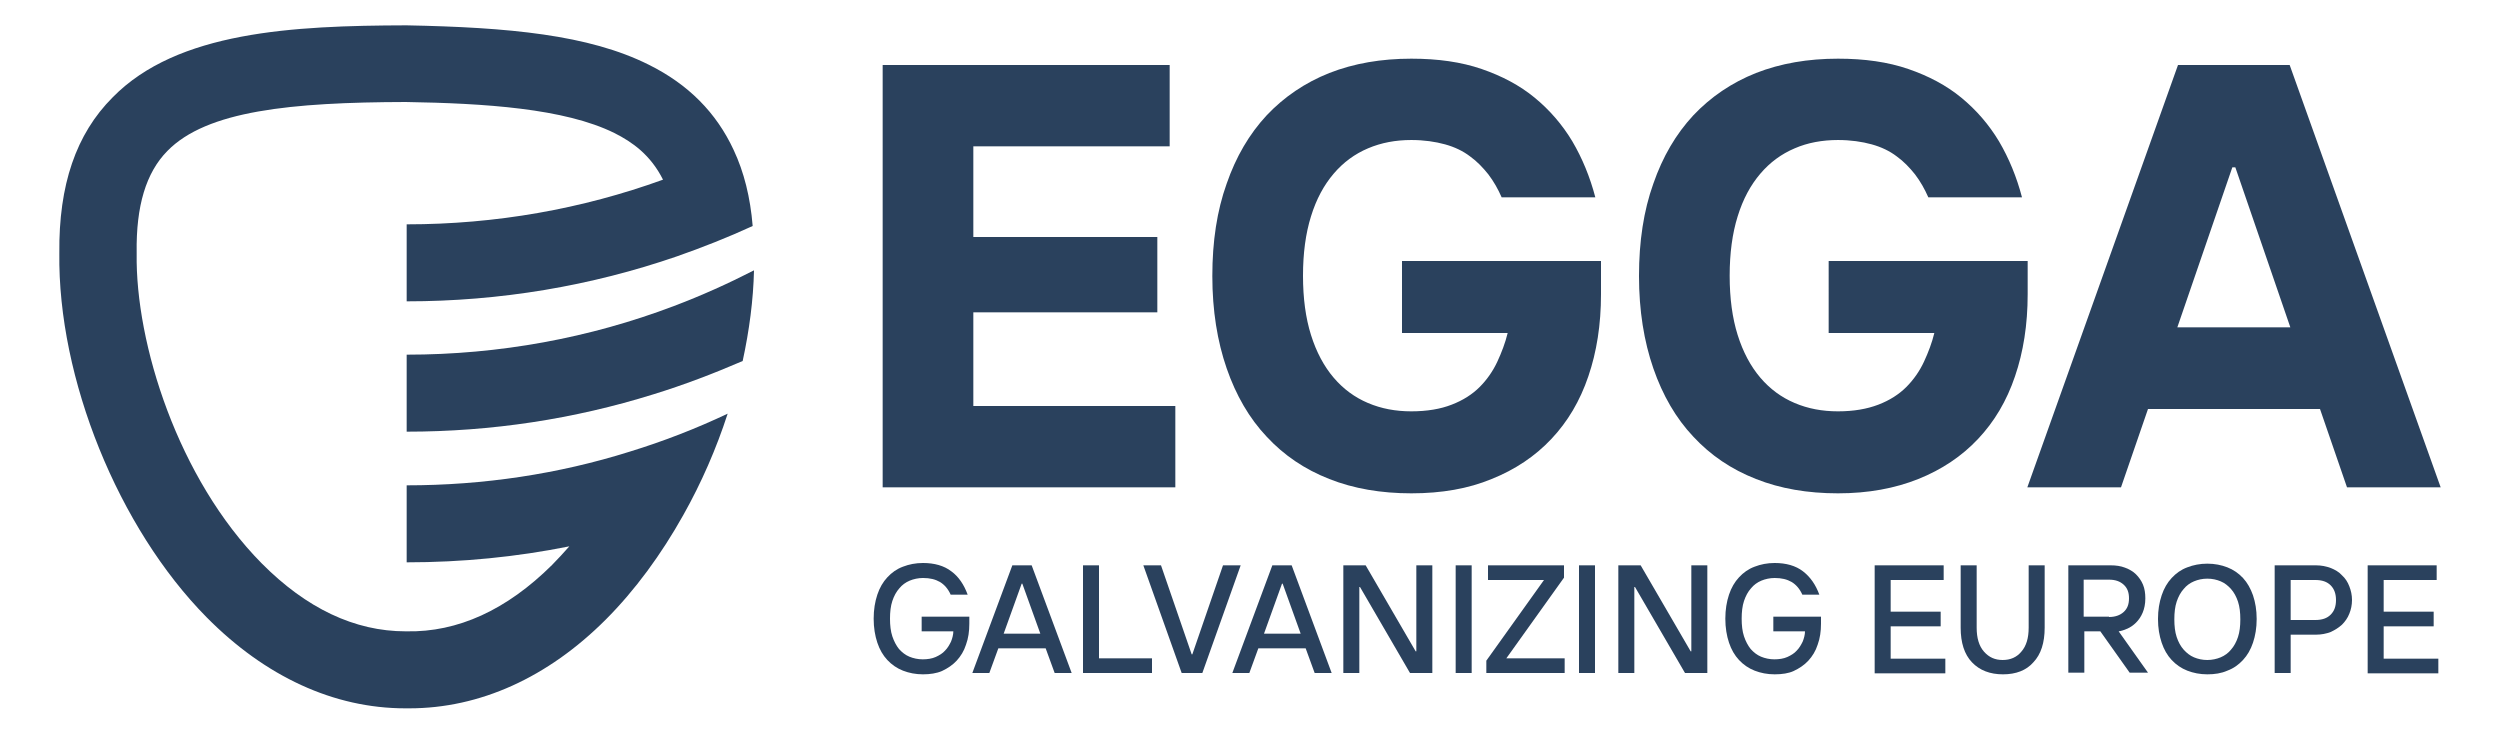 <?xml version="1.0" encoding="utf-8"?>
<!-- Generator: Adobe Illustrator 26.0.1, SVG Export Plug-In . SVG Version: 6.00 Build 0)  -->
<svg version="1.1" id="Layer_1" xmlns="http://www.w3.org/2000/svg" xmlns:xlink="http://www.w3.org/1999/xlink" x="0px" y="0px"
	 viewBox="0 0 750 220" style="enable-background:new 0 0 750 220;" xml:space="preserve">
<style type="text/css">
	.st0{fill:#2A415D;}
	.st1{fill:none;stroke:#000000;stroke-width:0.25;stroke-miterlimit:10;}
	.st2{fill:#95034C;}
	.st3{fill:#E7E6EC;}
	.st4{fill:#014898;}
	.st5{fill:#416CA7;}
	.st6{fill:#FFFFFF;}
</style>
<g>
	<g>
		<path class="st0" d="M122,145.6C122,145.6,122,145.6,122,145.6l0,23.1c0,0,0,0,0,0c16.6,0,32.9-1.6,48.8-4.8
			c-1.7,1.9-3.4,3.8-5.2,5.6C152,183,137.3,189.7,122,189.4c-0.1,0-0.1,0-0.2,0c0,0-0.1,0-0.1,0c-15.3,0-29.8-6.9-43.2-20.4
			c-25.1-25.4-37.9-66-37.5-92.9c0-0.1,0-0.2,0-0.3c-0.2-14,2.8-24,9.2-30.5C62,33.2,87.3,30.7,121.7,30.6
			c23.7,0.4,47.6,1.9,62.6,9.3c5.4,2.7,10.9,6.6,14.6,14c-24.3,8.8-50.2,13.4-76.9,13.4c0,0,0,0,0,0v23.1c0,0,0,0,0,0
			c28,0,55.3-4.6,81.1-13.5c7.7-2.7,15.3-5.7,22.7-9.1c-0.7-8.6-2.6-16.2-5.7-22.8c-5.2-11.2-13.6-19.7-25.5-25.6
			c-18-9-42.1-11.2-72.6-11.8c-0.1,0-0.1,0-0.2,0c-33.9,0.1-68.6,1.8-88,21.6C22.8,40.2,17.6,55.5,17.8,75.9
			c-0.5,37.6,17.7,82.5,44.2,109.3c17.6,17.8,38.2,27.3,59.6,27.3c0,0,0,0,0,0c0.4,0,0.8,0,1.2,0c21.1,0,41.5-9.2,58.9-26.6
			c8.8-8.8,16.7-19.6,23.3-31.4c5.4-9.6,9.9-19.9,13.3-30.4c-9.5,4.5-19.3,8.3-29.4,11.4C167.6,142.2,145,145.6,122,145.6z"/>
		<path class="st0" d="M202.2,91.8c-25.3,9.6-52.4,14.6-80.2,14.6c0,0,0,0,0,0v23.1c0,0,0,0,0,0c25.5,0,50.3-3.8,74-11.2
			c9.1-2.8,18-6.2,26.8-10c2-9.2,3.2-18.4,3.4-27.2C218.4,85.1,210.4,88.7,202.2,91.8z"/>
	</g>
	<g>
		<g>
			<path class="st0" d="M264.9,19.5h86v24.4H292v27.2h55.2v22.6H292v28.1h60.6v24.4h-87.8V19.5z"/>
			<path class="st0" d="M423.4,148c-9,0-17.3-1.4-24.6-4.3c-7.4-2.9-13.6-7.1-18.8-12.7c-5.2-5.5-9.2-12.4-12-20.5
				c-2.8-8.1-4.3-17.3-4.3-27.7c0-10.4,1.4-19.6,4.3-27.7c2.8-8.1,6.8-14.9,12-20.5c5.2-5.5,11.5-9.8,18.8-12.7
				c7.4-2.9,15.6-4.3,24.6-4.3c8,0,15,1,21.1,3.1c6.1,2.1,11.4,4.9,15.9,8.6c4.5,3.7,8.3,8.1,11.3,13.1c3,5.1,5.3,10.7,6.9,16.8
				h-28.1c-1.1-2.5-2.4-4.8-4-6.9c-1.6-2-3.4-3.9-5.5-5.4c-2.1-1.6-4.6-2.8-7.5-3.6c-2.9-0.8-6.3-1.3-10.1-1.3c-4.7,0-9,0.8-13,2.5
				c-4,1.7-7.4,4.2-10.3,7.6c-2.9,3.4-5.2,7.6-6.8,12.8c-1.6,5.1-2.4,11.1-2.4,17.8c0,6.8,0.8,12.7,2.4,17.8
				c1.6,5.1,3.9,9.4,6.8,12.8c2.9,3.4,6.3,5.9,10.3,7.6c4,1.7,8.3,2.5,13,2.5c4.7,0,8.8-0.7,12.1-2c3.4-1.3,6.2-3.1,8.4-5.3
				c2.2-2.2,4-4.8,5.3-7.6c1.3-2.8,2.4-5.7,3.1-8.6h-31.7V78.3h59.7v10c0,9.1-1.3,17.3-3.8,24.6c-2.5,7.4-6.2,13.6-11.1,18.8
				c-4.9,5.2-10.9,9.2-17.9,12C440.5,146.6,432.5,148,423.4,148z"/>
			<path class="st0" d="M551.4,148c-9.1,0-17.3-1.4-24.6-4.3c-7.4-2.9-13.6-7.1-18.8-12.7c-5.2-5.5-9.2-12.4-12-20.5
				c-2.8-8.1-4.3-17.3-4.3-27.7c0-10.4,1.4-19.6,4.3-27.7c2.8-8.1,6.8-14.9,12-20.5c5.2-5.5,11.5-9.8,18.8-12.7
				c7.4-2.9,15.6-4.3,24.6-4.3c8,0,15,1,21.1,3.1c6.1,2.1,11.4,4.9,15.9,8.6c4.5,3.7,8.3,8.1,11.3,13.1c3,5.1,5.3,10.7,6.9,16.8
				h-28.1c-1.1-2.5-2.4-4.8-4-6.9c-1.6-2-3.4-3.9-5.5-5.4c-2.1-1.6-4.6-2.8-7.5-3.6c-2.9-0.8-6.3-1.3-10.1-1.3
				c-4.7,0-9.1,0.8-13,2.5c-4,1.7-7.4,4.2-10.3,7.6c-2.9,3.4-5.2,7.6-6.8,12.8c-1.6,5.1-2.4,11.1-2.4,17.8c0,6.8,0.8,12.7,2.4,17.8
				c1.6,5.1,3.9,9.4,6.8,12.8c2.9,3.4,6.3,5.9,10.3,7.6c4,1.7,8.3,2.5,13,2.5c4.7,0,8.7-0.7,12.1-2c3.4-1.3,6.2-3.1,8.4-5.3
				c2.2-2.2,4-4.8,5.3-7.6c1.3-2.8,2.4-5.7,3.1-8.6h-31.7V78.3h59.7v10c0,9.1-1.3,17.3-3.8,24.6c-2.5,7.4-6.2,13.6-11.1,18.8
				s-10.9,9.2-17.9,12S560.5,148,551.4,148z"/>
			<path class="st0" d="M653.4,19.5h33.5l45.3,126.7h-28.1l-8.1-23.5h-51.6l-8.1,23.5h-28.1L653.4,19.5z M687.1,98.2l-16.5-48h-0.9
				l-16.5,48H687.1z"/>
		</g>
		<g>
			<path class="st0" d="M276.9,202.3c-2.2,0-4.2-0.4-6-1.1c-1.8-0.7-3.4-1.8-4.7-3.2c-1.3-1.4-2.3-3.1-3-5.2
				c-0.7-2.1-1.1-4.5-1.1-7.2c0-2.7,0.4-5.1,1.1-7.2c0.7-2.1,1.7-3.8,3-5.2c1.3-1.4,2.8-2.5,4.7-3.2c1.8-0.7,3.8-1.1,6-1.1
				c3.4,0,6.3,0.8,8.5,2.5c2.2,1.6,3.8,4,4.9,7h-5.1c-0.8-1.8-1.9-3-3.2-3.8c-1.4-0.8-3-1.2-5.1-1.2c-1.4,0-2.8,0.3-4,0.8
				c-1.2,0.5-2.3,1.3-3.1,2.3c-0.9,1-1.6,2.3-2.1,3.8c-0.5,1.5-0.7,3.3-0.7,5.3s0.2,3.8,0.7,5.3c0.5,1.5,1.2,2.8,2,3.8
				c0.9,1,1.9,1.8,3.1,2.3c1.2,0.5,2.6,0.8,4,0.8s2.8-0.2,3.9-0.7c1.1-0.5,2.1-1.1,2.8-1.9c0.8-0.8,1.3-1.7,1.8-2.7
				c0.4-1,0.7-2.1,0.7-3.1h-9.5v-4.4h14.3v2.1c0,2.3-0.3,4.4-1,6.3c-0.6,1.9-1.6,3.5-2.8,4.8c-1.2,1.3-2.7,2.3-4.4,3.1
				C281,202,279,202.3,276.9,202.3z"/>
			<path class="st0" d="M303.7,169.6h5.8l12,32.3h-5.1l-2.7-7.4h-14.2l-2.7,7.4h-5.1L303.7,169.6z M312.1,190.1l-5.4-15h-0.2
				l-5.4,15H312.1z"/>
			<path class="st0" d="M324.9,169.6h4.8v27.9h15.9v4.4h-20.7V169.6z"/>
			<path class="st0" d="M343,169.6h5.3l9.2,26.7h0.2l9.2-26.7h5.3l-11.5,32.3h-6.2L343,169.6z"/>
			<path class="st0" d="M381.7,169.6h5.8l12,32.3h-5.1l-2.7-7.4h-14.2l-2.7,7.4h-5.1L381.7,169.6z M390.2,190.1l-5.4-15h-0.2
				l-5.4,15H390.2z"/>
			<path class="st0" d="M403,169.6h6.7l15,25.8h0.2v-25.8h4.8v32.3H423l-15-25.8h-0.2v25.8H403V169.6z"/>
			<path class="st0" d="M436.7,169.6h4.8v32.3h-4.8V169.6z"/>
			<path class="st0" d="M445.9,198.2l17.3-24.2h-16.8v-4.4h22.8v3.7l-17.3,24.2h17.5v4.4h-23.5V198.2z"/>
			<path class="st0" d="M473.7,169.6h4.8v32.3h-4.8V169.6z"/>
			<path class="st0" d="M485.5,169.6h6.7l15,25.8h0.2v-25.8h4.8v32.3h-6.7l-15-25.8h-0.2v25.8h-4.8V169.6z"/>
			<path class="st0" d="M532.4,202.3c-2.2,0-4.2-0.4-6-1.1c-1.8-0.7-3.4-1.8-4.7-3.2c-1.3-1.4-2.3-3.1-3-5.2
				c-0.7-2.1-1.1-4.5-1.1-7.2c0-2.7,0.4-5.1,1.1-7.2c0.7-2.1,1.7-3.8,3-5.2c1.3-1.4,2.8-2.5,4.7-3.2c1.8-0.7,3.8-1.1,6-1.1
				c3.4,0,6.3,0.8,8.5,2.5s3.8,4,4.9,7h-5.1c-0.8-1.8-1.9-3-3.2-3.8c-1.4-0.8-3-1.2-5.1-1.2c-1.4,0-2.8,0.3-4,0.8
				c-1.2,0.5-2.3,1.3-3.1,2.3c-0.9,1-1.6,2.3-2.1,3.8c-0.5,1.5-0.7,3.3-0.7,5.3s0.2,3.8,0.7,5.3c0.5,1.5,1.2,2.8,2,3.8
				c0.9,1,1.9,1.8,3.1,2.3c1.2,0.5,2.6,0.8,4,0.8s2.8-0.2,3.9-0.7c1.1-0.5,2.1-1.1,2.8-1.9c0.8-0.8,1.3-1.7,1.8-2.7
				c0.4-1,0.7-2.1,0.7-3.1h-9.5v-4.4h14.3v2.1c0,2.3-0.3,4.4-1,6.3c-0.6,1.9-1.6,3.5-2.8,4.8c-1.2,1.3-2.7,2.3-4.4,3.1
				C536.6,202,534.6,202.3,532.4,202.3z"/>
			<path class="st0" d="M562.4,169.6h20.7v4.4h-15.9v9.5h15v4.4h-15v9.7h16.4v4.4h-21.2V169.6z"/>
			<path class="st0" d="M600.9,202.3c-3.9,0-7-1.2-9.3-3.6c-2.3-2.4-3.4-5.9-3.4-10.4v-18.7h4.8v18.7c0,3.1,0.7,5.5,2.2,7.2
				c1.5,1.7,3.3,2.5,5.6,2.5c2.3,0,4.2-0.8,5.6-2.5c1.5-1.7,2.2-4.1,2.2-7.2v-18.7h4.8v18.7c0,4.5-1.1,8-3.4,10.4
				C607.9,201.1,604.8,202.3,600.9,202.3z"/>
			<path class="st0" d="M620.3,169.6h12.9c1.6,0,3,0.2,4.3,0.7c1.3,0.5,2.4,1.1,3.3,2c0.9,0.9,1.6,1.9,2.1,3.1
				c0.5,1.2,0.7,2.6,0.7,4.1c0,1.7-0.3,3.1-0.8,4.3c-0.5,1.2-1.2,2.2-2,3c-0.8,0.8-1.7,1.4-2.6,1.8c-0.9,0.4-1.8,0.7-2.6,0.8
				l8.8,12.4h-5.5l-8.8-12.4h-4.8v12.4h-4.8V169.6z M632.7,185.1c1.8,0,3.3-0.5,4.4-1.5c1.1-1,1.6-2.3,1.6-4.1s-0.5-3.1-1.6-4.1
				c-1.1-1-2.5-1.5-4.4-1.5h-7.6v11.1H632.7z"/>
			<path class="st0" d="M662.2,202.3c-2.2,0-4.2-0.4-6-1.1c-1.8-0.7-3.4-1.8-4.7-3.2s-2.3-3.1-3-5.2c-0.7-2.1-1.1-4.4-1.1-7.1
				c0-2.7,0.4-5,1.1-7.1c0.7-2.1,1.7-3.8,3-5.2c1.3-1.4,2.8-2.5,4.7-3.2c1.8-0.7,3.8-1.1,6-1.1c2.2,0,4.2,0.4,6,1.1
				c1.8,0.7,3.4,1.8,4.7,3.2c1.3,1.4,2.3,3.2,3,5.2c0.7,2.1,1.1,4.4,1.1,7.1c0,2.7-0.4,5-1.1,7.1c-0.7,2.1-1.7,3.8-3,5.2
				s-2.8,2.5-4.7,3.2C666.4,202,664.4,202.3,662.2,202.3z M662.2,198c1.4,0,2.8-0.3,4-0.8c1.2-0.5,2.3-1.3,3.1-2.3
				c0.9-1,1.6-2.3,2.1-3.8c0.5-1.5,0.7-3.3,0.7-5.3s-0.2-3.8-0.7-5.3c-0.5-1.5-1.2-2.8-2.1-3.8c-0.9-1-1.9-1.8-3.1-2.3
				c-1.2-0.5-2.5-0.8-4-0.8s-2.8,0.3-4,0.8c-1.2,0.5-2.3,1.3-3.1,2.3c-0.9,1-1.6,2.3-2.1,3.8c-0.5,1.5-0.7,3.3-0.7,5.3
				s0.2,3.8,0.7,5.3c0.5,1.5,1.2,2.8,2.1,3.8c0.9,1,1.9,1.8,3.1,2.3C659.4,197.7,660.7,198,662.2,198z"/>
			<path class="st0" d="M682.4,169.6h12.4c1.6,0,3.1,0.3,4.4,0.8c1.3,0.5,2.5,1.2,3.4,2.2c1,0.9,1.7,2,2.2,3.3
				c0.5,1.3,0.8,2.6,0.8,4.1c0,1.5-0.3,2.9-0.8,4.1c-0.5,1.3-1.3,2.4-2.2,3.3c-1,0.9-2.1,1.6-3.4,2.2c-1.3,0.5-2.8,0.8-4.4,0.8h-7.6
				v11.5h-4.8V169.6z M694.6,186c2,0,3.5-0.5,4.6-1.6c1.1-1.1,1.6-2.5,1.6-4.4c0-1.8-0.5-3.3-1.6-4.4c-1.1-1.1-2.6-1.6-4.6-1.6h-7.4
				v12H694.6z"/>
			<path class="st0" d="M710.2,169.6H731v4.4h-15.9v9.5h15v4.4h-15v9.7h16.4v4.4h-21.2V169.6z"/>
		</g>
	</g>
</g>
</svg>
